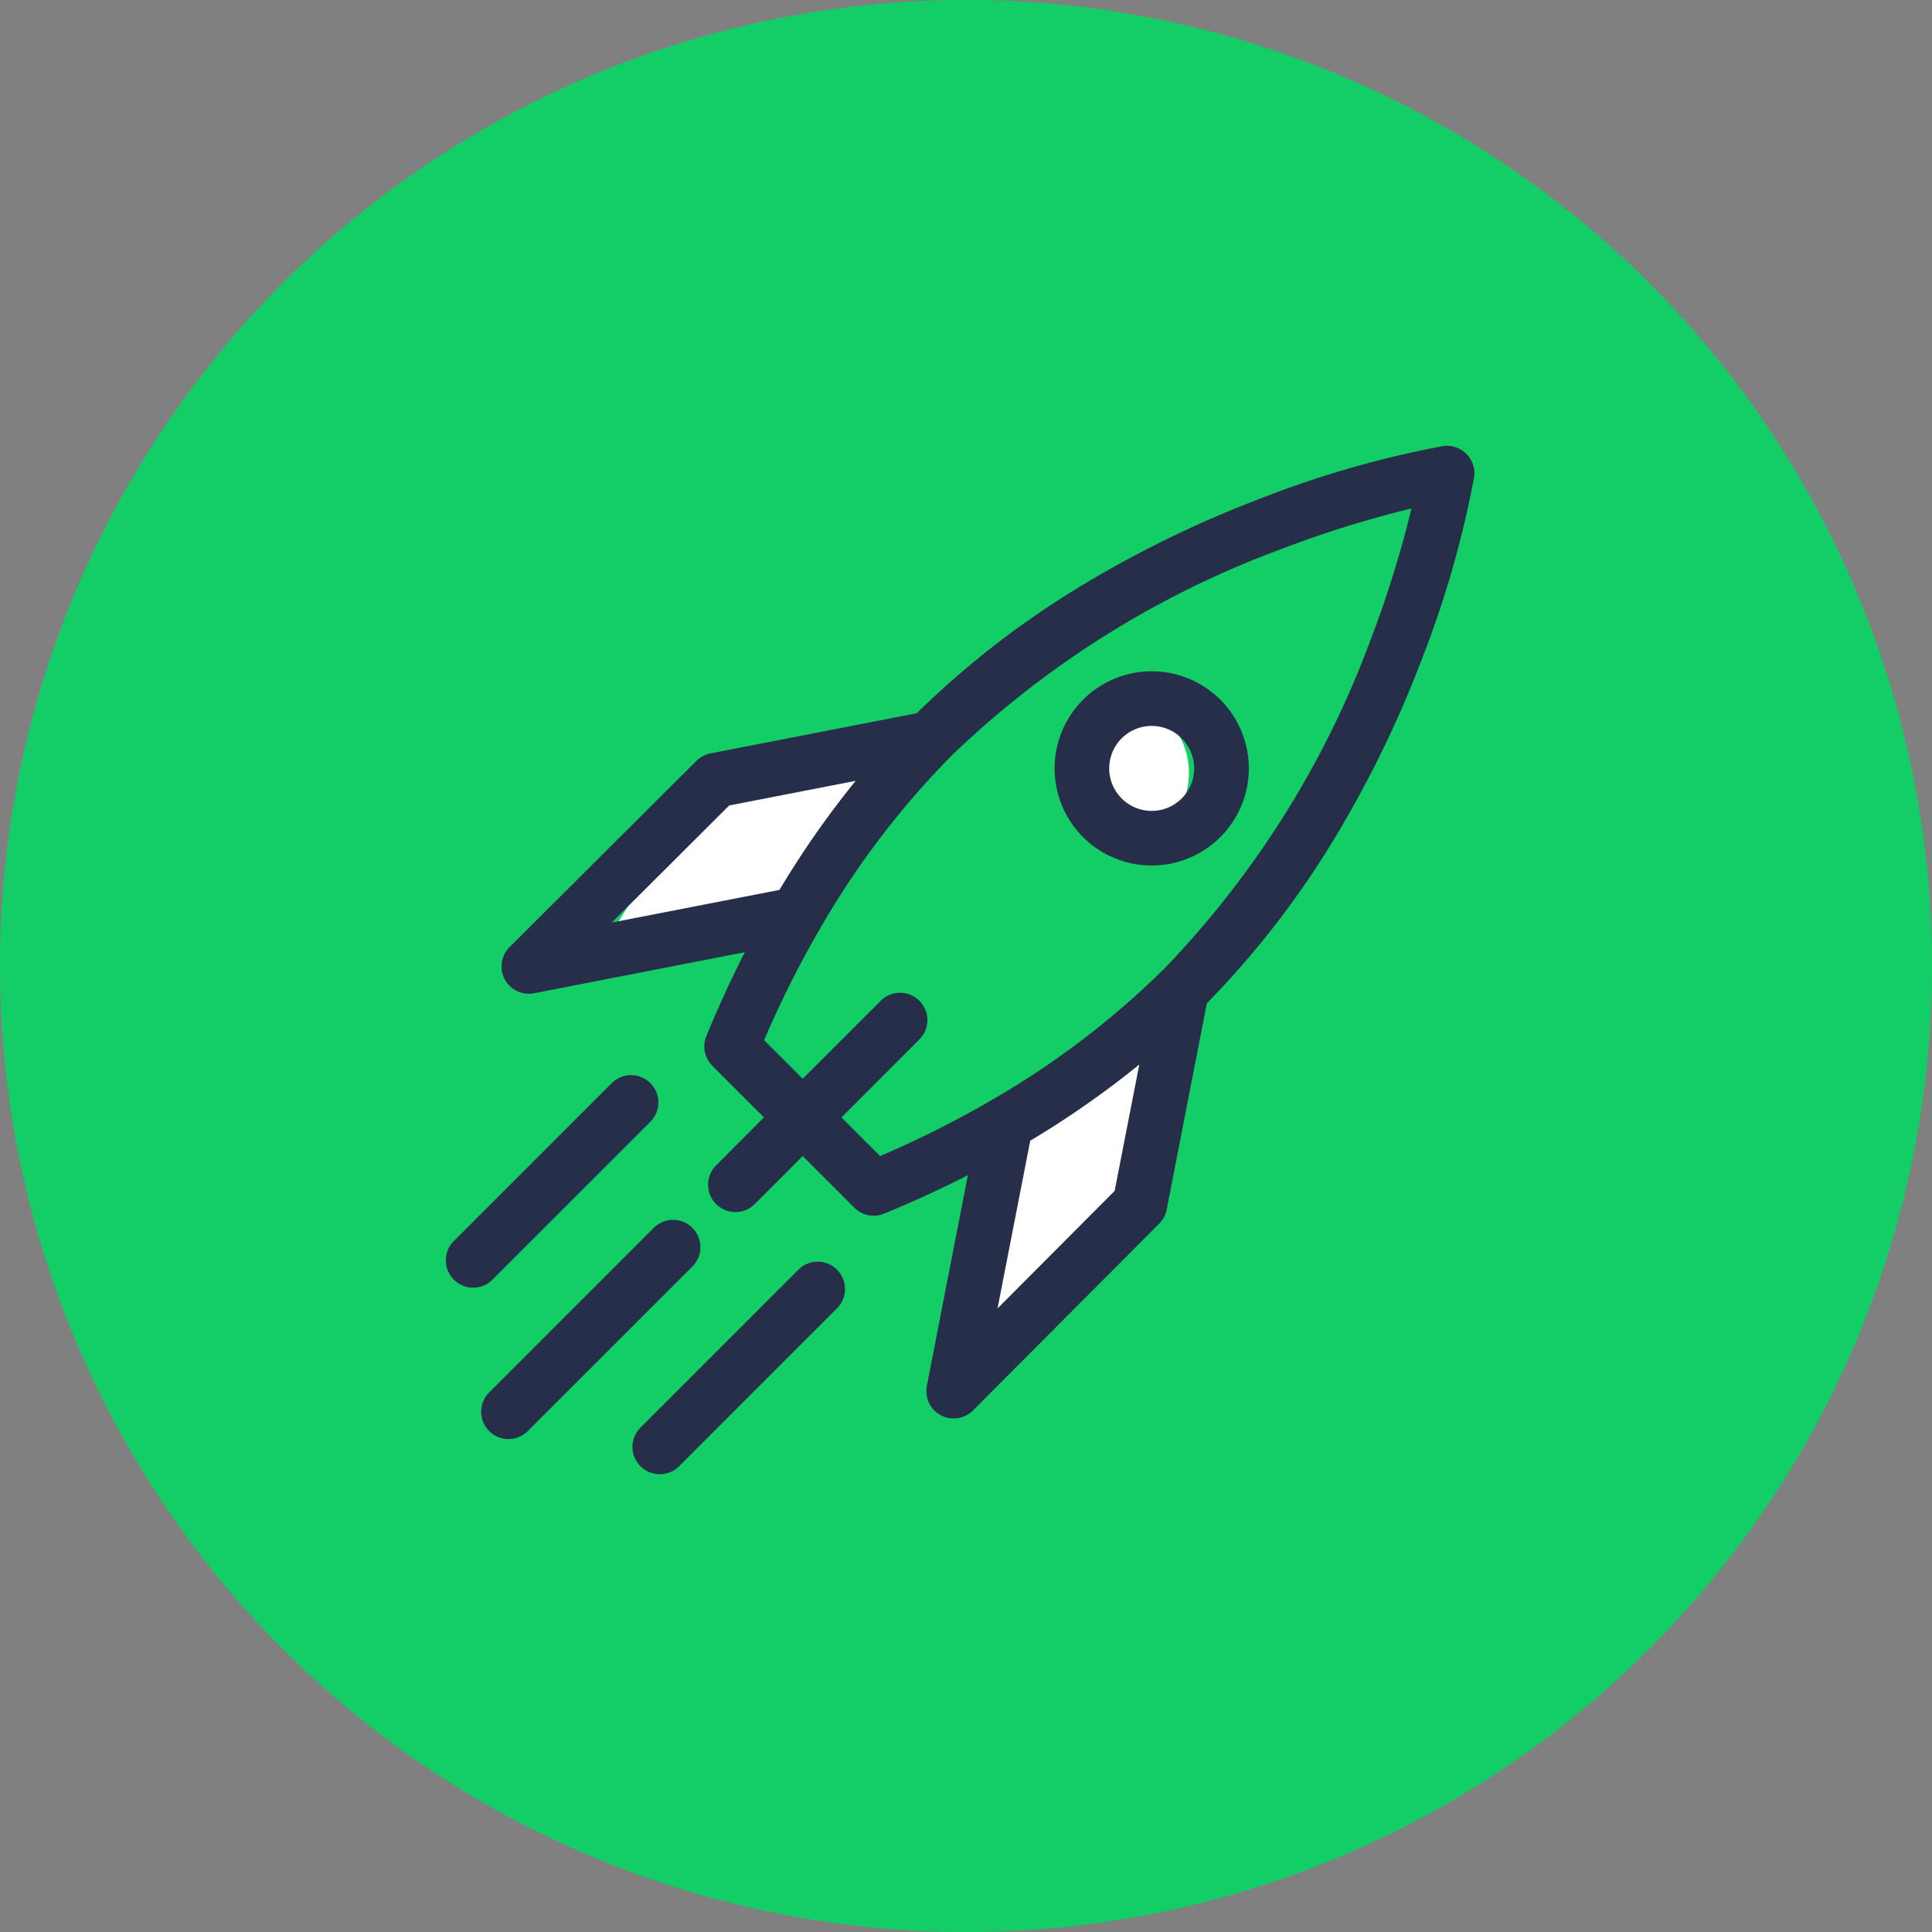 <svg xmlns="http://www.w3.org/2000/svg" width="65" height="65" viewBox="0 0 65 65">
  <rect x="0" y="0" width="65" height="65" fill="#808080" stroke="none"/>
  <g id="Startups" transform="translate(-366 -119)">
    <circle id="Ellipse_297" data-name="Ellipse 297" cx="32.5" cy="32.5" r="32.5" transform="translate(366 119)" fill="#13ce66"/>
    <g id="Group_1938" data-name="Group 1938" transform="translate(-2 11)">
      <g id="Group_1931" data-name="Group 1931" transform="translate(383 144.171)">
        <path id="Path_3264" data-name="Path 3264" d="M44.26,486.953a.919.919,0,0,1-.65-1.568l5.313-5.313a.919.919,0,0,1,1.3,1.3l-5.313,5.313A.916.916,0,0,1,44.26,486.953Z" transform="translate(-43.342 -479.802)" fill="#262e4a"/>
      </g>
      <g id="Group_1932" data-name="Group 1932" transform="translate(384.188 149.037)">
        <path id="Path_3265" data-name="Path 3265" d="M68.749,587.5a.919.919,0,0,1-.65-1.568l5.538-5.538a.919.919,0,0,1,1.3,1.3L69.4,587.228A.916.916,0,0,1,68.749,587.5Z" transform="translate(-67.83 -580.121)" fill="#262e4a"/>
      </g>
      <g id="Group_1933" data-name="Group 1933" transform="translate(389.279 150.449)">
        <path id="Path_3266" data-name="Path 3266" d="M173.7,616.394a.919.919,0,0,1-.65-1.568l5.313-5.313a.919.919,0,1,1,1.3,1.3l-5.313,5.313A.916.916,0,0,1,173.7,616.394Z" transform="translate(-172.782 -609.244)" fill="#262e4a"/>
      </g>
      <ellipse id="Ellipse_301" data-name="Ellipse 301" cx="1.5" cy="2" rx="1.5" ry="2" transform="translate(405 132)" fill="#fff"/>
      <path id="Path_3273" data-name="Path 3273" d="M-12865.831,6063.834l-.536,5.441-4.6,3.6s.687-5.979.918-6.285S-12865.831,6063.834-12865.831,6063.834Z" transform="translate(13272.401 -5920.33)" fill="#fff"/>
      <path id="Path_3274" data-name="Path 3274" d="M-12879.172,6056.094c1.134.077,5.81-.46,5.81-.46l-2.836,4.37-5.9.842Z" transform="translate(13270.734 -5921.558)" fill="#fff"/>
      <path id="Path_3267" data-name="Path 3267" d="M114.5,43.608a.919.919,0,0,0-.8-.258,33.986,33.986,0,0,0-6.124,1.761,37.236,37.236,0,0,0-5.749,2.768,30.32,30.32,0,0,0-5.816,4.456l-6.939,1.351a.92.92,0,0,0-.473.251l-6.287,6.266a.919.919,0,0,0,.648,1.57.932.932,0,0,0,.176-.017l7.091-1.381q-.692,1.359-1.294,2.82a.92.92,0,0,0,.2,1l1.737,1.737L89.26,67.548a.919.919,0,0,0,1.3,1.3l1.614-1.614,1.737,1.737a.918.918,0,0,0,1,.2q1.462-.6,2.82-1.294l-1.38,7.091a.919.919,0,0,0,1.552.824l6.266-6.286a.92.92,0,0,0,.251-.473l1.351-6.939a30.331,30.331,0,0,0,4.456-5.816A37.287,37.287,0,0,0,113,50.528a34,34,0,0,0,1.761-6.124A.92.92,0,0,0,114.5,43.608ZM85.749,59.378l3.953-3.94,4.253-.828a31.4,31.4,0,0,0-2.563,3.669Zm16.92,9.028-3.94,3.953,1.1-5.642a31.351,31.351,0,0,0,3.669-2.563Zm8.592-18.489a31.863,31.863,0,0,1-6.9,10.988A28.415,28.415,0,0,1,98.6,65.31a.9.9,0,0,0-.113.066,34.821,34.821,0,0,1-3.709,1.858l-1.3-1.3L96.1,63.309a.919.919,0,0,0-1.3-1.3l-2.625,2.624-1.3-1.3a34.847,34.847,0,0,1,1.858-3.71.91.91,0,0,0,.065-.111A28.405,28.405,0,0,1,97.2,53.745a31.862,31.862,0,0,1,10.988-6.9,36.519,36.519,0,0,1,4.467-1.4A36.553,36.553,0,0,1,111.261,49.916Z" transform="translate(302.832 79.661)" fill="#262e4a"/>
      <path id="Path_3276" data-name="Path 3276" d="M471.166,200.668a3.267,3.267,0,1,0-2.31,5.577h0a3.267,3.267,0,0,0,2.31-5.577Zm-1.3,3.32a1.419,1.419,0,0,1-1.011.419h0a1.429,1.429,0,1,1,1.011-.419Z" transform="translate(-62.108 -69.126)" fill="#262e4a"/>
    </g>
  </g>
</svg>
